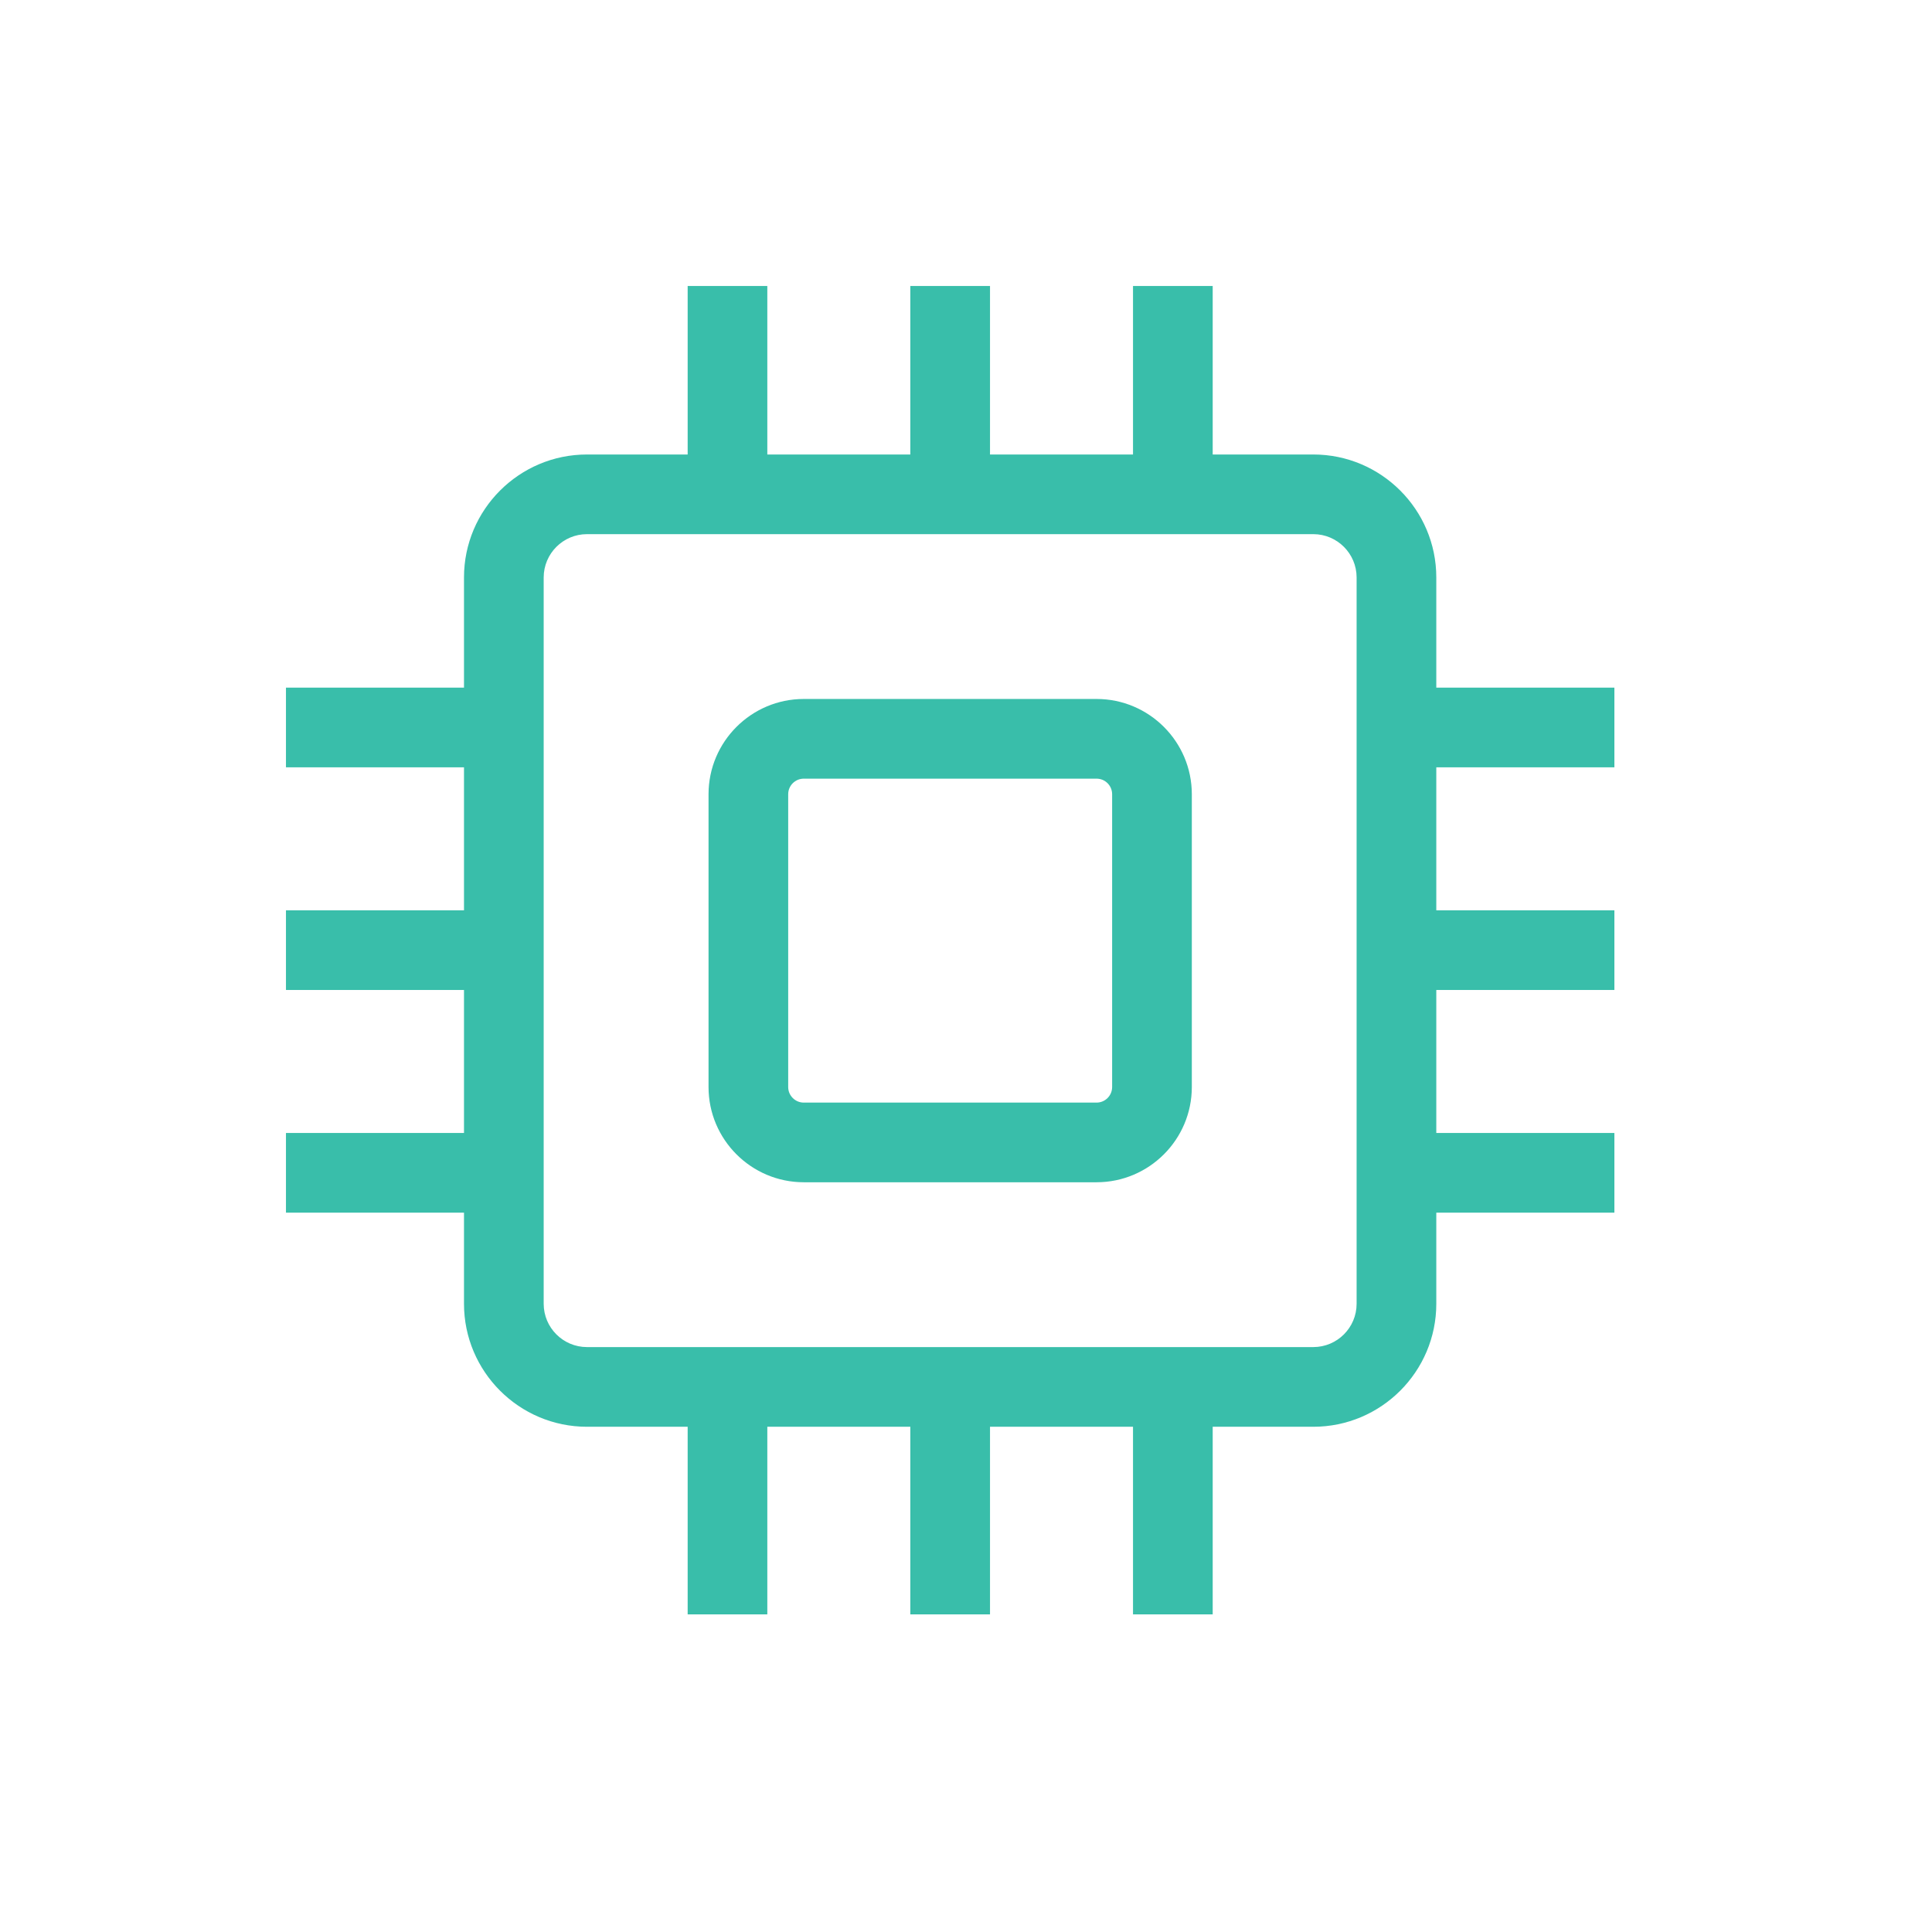 <svg width="61" height="61" viewBox="0 0 61 61" fill="none" xmlns="http://www.w3.org/2000/svg">
<path d="M41.466 45.048H18.533C16.392 45.048 14.65 43.306 14.65 41.165V18.232C14.65 16.091 16.392 14.35 18.533 14.35H41.466C43.607 14.35 45.349 16.091 45.349 18.232V41.165C45.349 43.306 43.607 45.048 41.466 45.048ZM18.533 16.865C17.779 16.865 17.166 17.479 17.166 18.232V41.165C17.166 41.919 17.779 42.532 18.533 42.532H41.466C42.22 42.532 42.833 41.919 42.833 41.165V18.232C42.833 17.479 42.22 16.865 41.466 16.865H18.533Z" fill="#39BEAA"/>
<path d="M34.622 37.328H25.378C23.72 37.328 22.371 35.979 22.371 34.321V25.077C22.371 23.418 23.72 22.069 25.378 22.069H34.622C36.281 22.069 37.63 23.418 37.63 25.077V34.321C37.63 35.979 36.281 37.328 34.622 37.328ZM25.378 24.585C25.107 24.585 24.886 24.805 24.886 25.077V34.321C24.886 34.592 25.107 34.813 25.378 34.813H34.622C34.894 34.813 35.114 34.592 35.114 34.321V25.077C35.114 24.805 34.894 24.585 34.622 24.585H25.378ZM21.712 9.029H24.227V15.607H21.712V9.029ZM28.742 9.029H31.258V15.607H28.742V9.029ZM35.773 9.029H38.289V15.607H35.773V9.029ZM21.712 44.394H24.227V50.972H21.712V44.394ZM28.742 44.394H31.258V50.972H28.742V44.394ZM35.773 44.394H38.289V50.972H35.773V44.394Z" fill="#39BEAA"/>
<path d="M9.029 35.772H15.607V38.288H9.029V35.772ZM9.029 28.742H15.607V31.257H9.029V28.742ZM9.029 21.711H15.607V24.227H9.029V21.711Z" fill="#39BEAA"/>
<path d="M44.394 35.772H50.972V38.288H44.394V35.772ZM44.394 28.742H50.972V31.257H44.394V28.742ZM44.394 21.711H50.972V24.227H44.394V21.711Z" fill="#39BEAA"/>
</svg>
